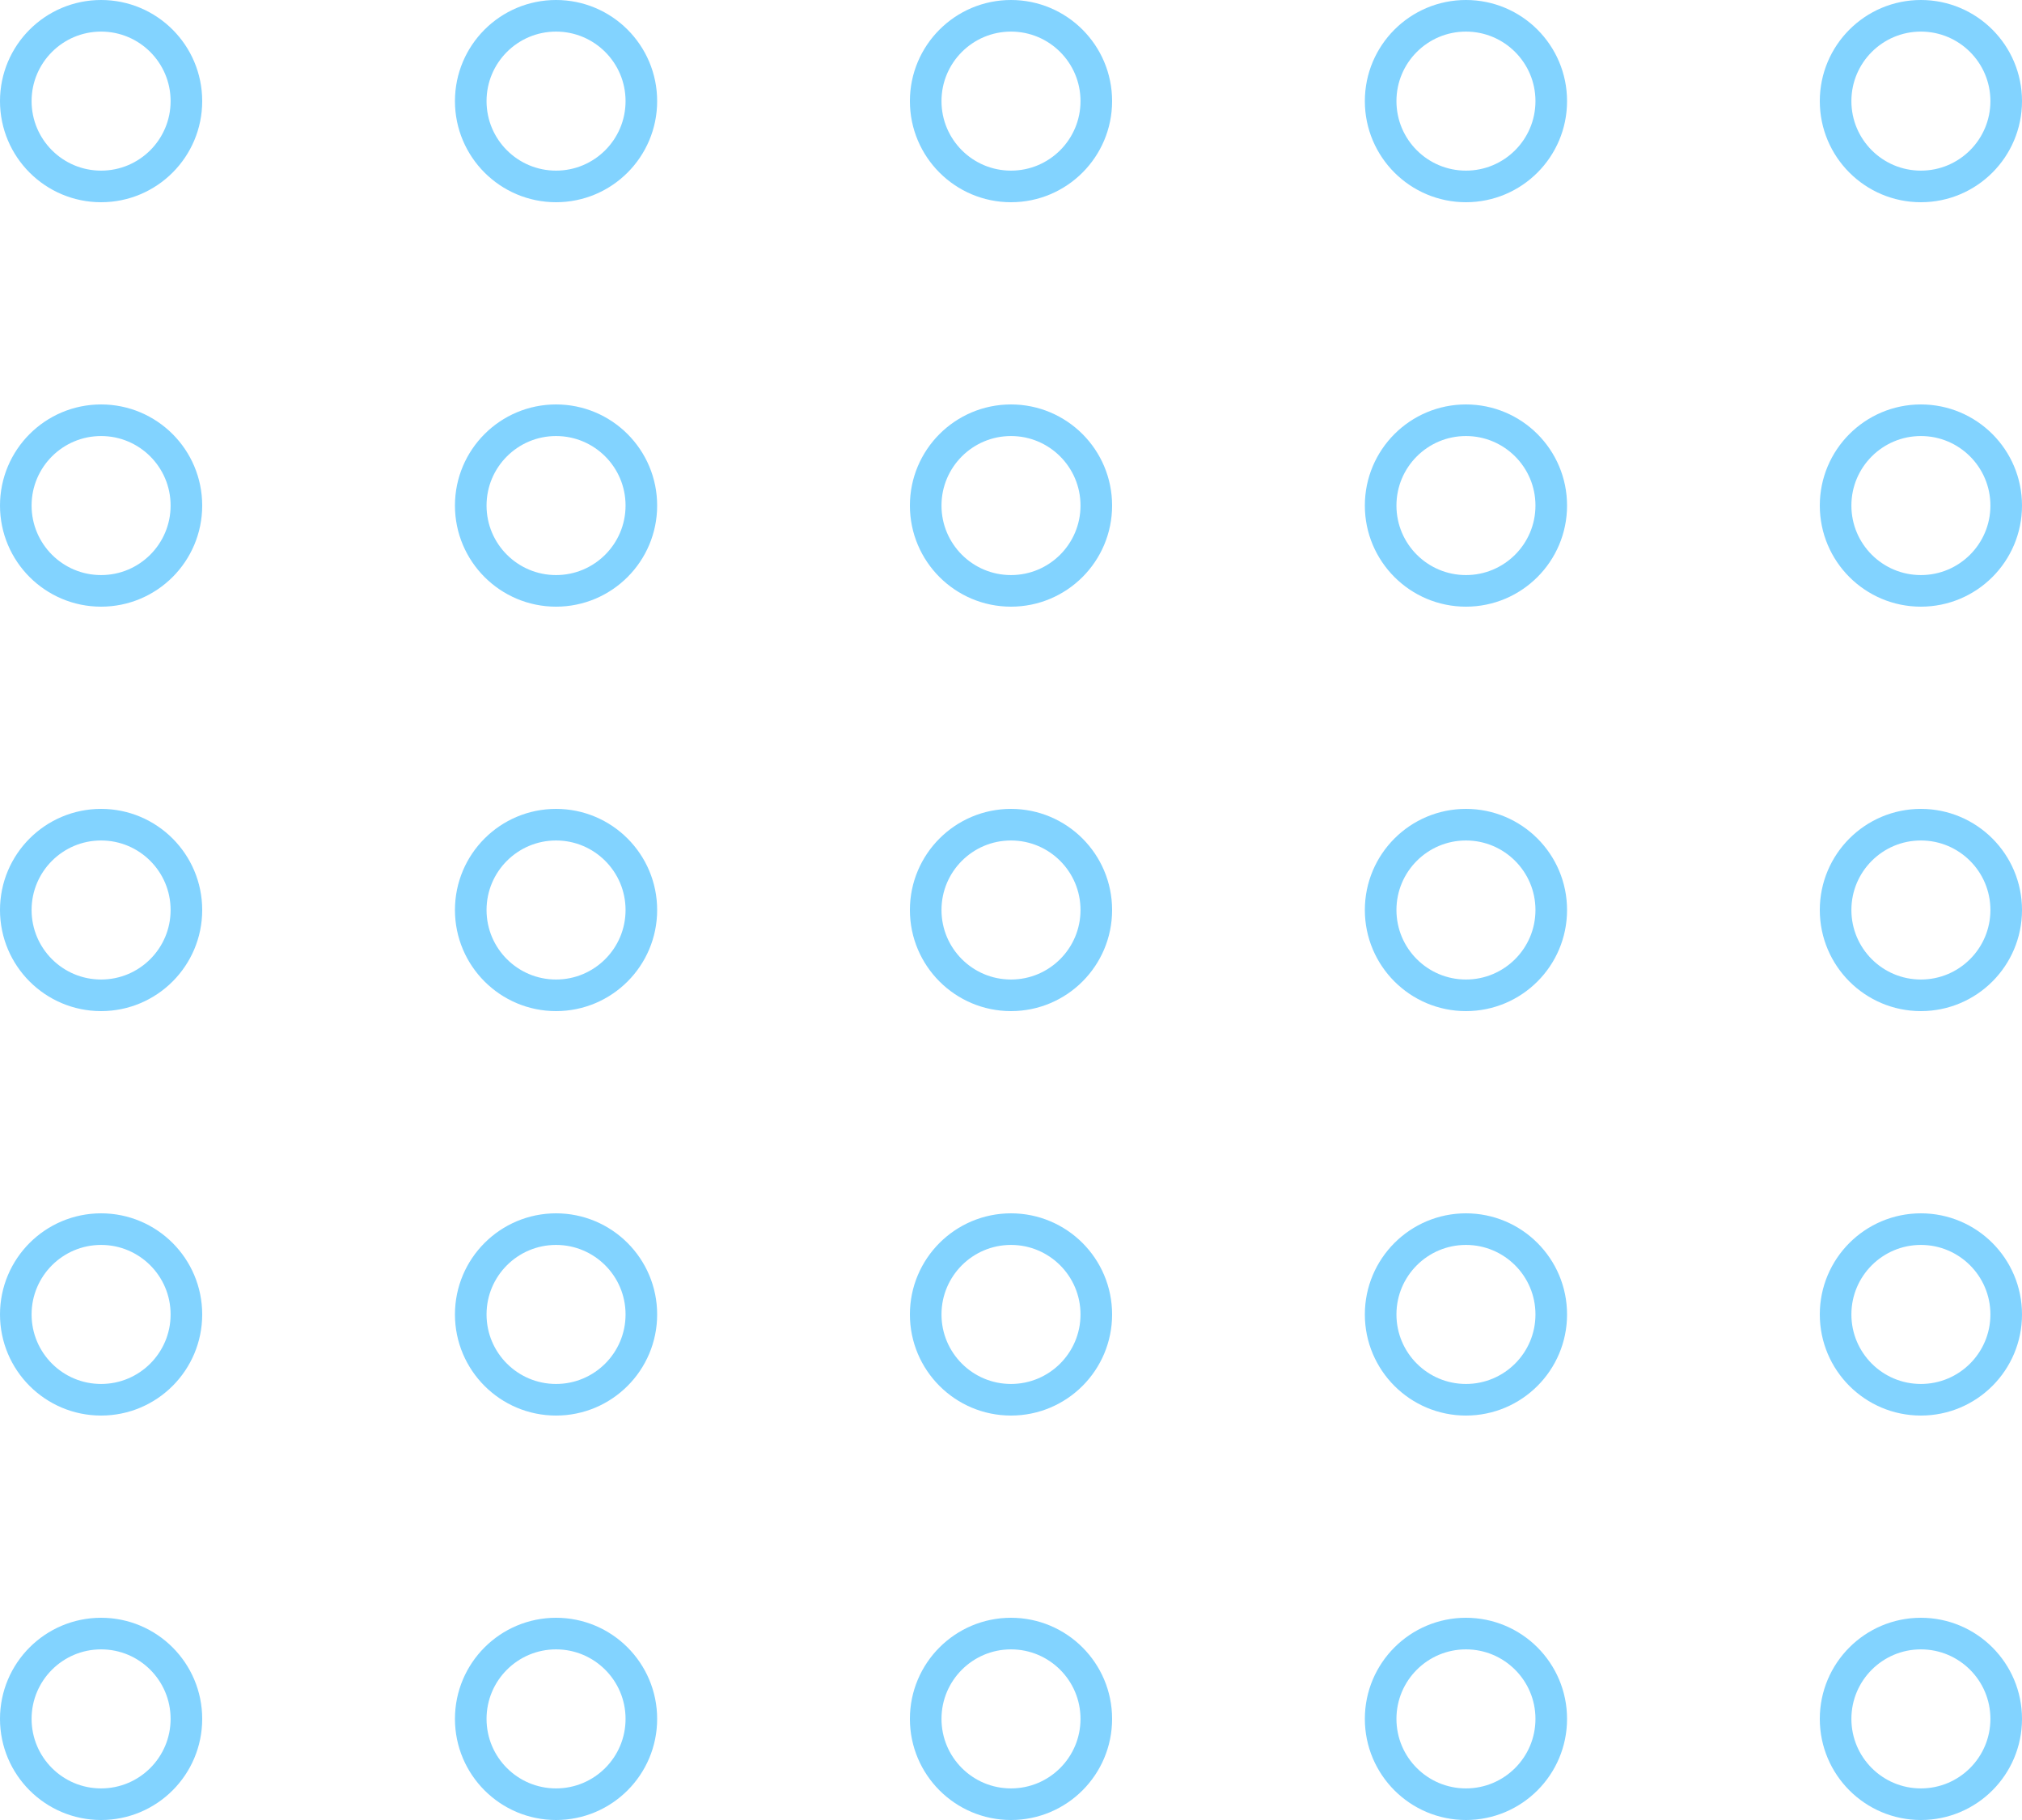 <svg width="160" height="144" viewBox="0 0 160 144" fill="none" xmlns="http://www.w3.org/2000/svg">
<g opacity="0.6">
<circle cx="8" cy="8" r="6.75" stroke="#2FB5FF" stroke-width="2.5"/>
<circle cx="44" cy="8" r="6.75" stroke="#2FB5FF" stroke-width="2.5"/>
<circle cx="80" cy="8" r="6.75" stroke="#2FB5FF" stroke-width="2.5"/>
<circle cx="116" cy="8" r="6.75" stroke="#2FB5FF" stroke-width="2.5"/>
<circle cx="152" cy="8" r="6.75" stroke="#2FB5FF" stroke-width="2.5"/>
<circle cx="8" cy="40" r="6.75" stroke="#2FB5FF" stroke-width="2.5"/>
<circle cx="44" cy="40" r="6.75" stroke="#2FB5FF" stroke-width="2.5"/>
<circle cx="80" cy="40" r="6.75" stroke="#2FB5FF" stroke-width="2.5"/>
<circle cx="116" cy="40" r="6.75" stroke="#2FB5FF" stroke-width="2.5"/>
<circle cx="152" cy="40" r="6.75" stroke="#2FB5FF" stroke-width="2.5"/>
<circle cx="8" cy="72" r="6.75" stroke="#2FB5FF" stroke-width="2.5"/>
<circle cx="44" cy="72" r="6.75" stroke="#2FB5FF" stroke-width="2.5"/>
<circle cx="80" cy="72" r="6.75" stroke="#2FB5FF" stroke-width="2.5"/>
<circle cx="116" cy="72" r="6.75" stroke="#2FB5FF" stroke-width="2.5"/>
<circle cx="152" cy="72" r="6.75" stroke="#2FB5FF" stroke-width="2.5"/>
<circle cx="8" cy="104" r="6.75" stroke="#2FB5FF" stroke-width="2.5"/>
<circle cx="44" cy="104" r="6.75" stroke="#2FB5FF" stroke-width="2.5"/>
<circle cx="80" cy="104" r="6.75" stroke="#2FB5FF" stroke-width="2.5"/>
<circle cx="116" cy="104" r="6.75" stroke="#2FB5FF" stroke-width="2.5"/>
<circle cx="152" cy="104" r="6.75" stroke="#2FB5FF" stroke-width="2.5"/>
<circle cx="8" cy="136" r="6.75" stroke="#2FB5FF" stroke-width="2.5"/>
<circle cx="44" cy="136" r="6.75" stroke="#2FB5FF" stroke-width="2.5"/>
<circle cx="80" cy="136" r="6.75" stroke="#2FB5FF" stroke-width="2.5"/>
<circle cx="116" cy="136" r="6.75" stroke="#2FB5FF" stroke-width="2.5"/>
<circle cx="152" cy="136" r="6.75" stroke="#2FB5FF" stroke-width="2.5"/>
</g>
</svg>
